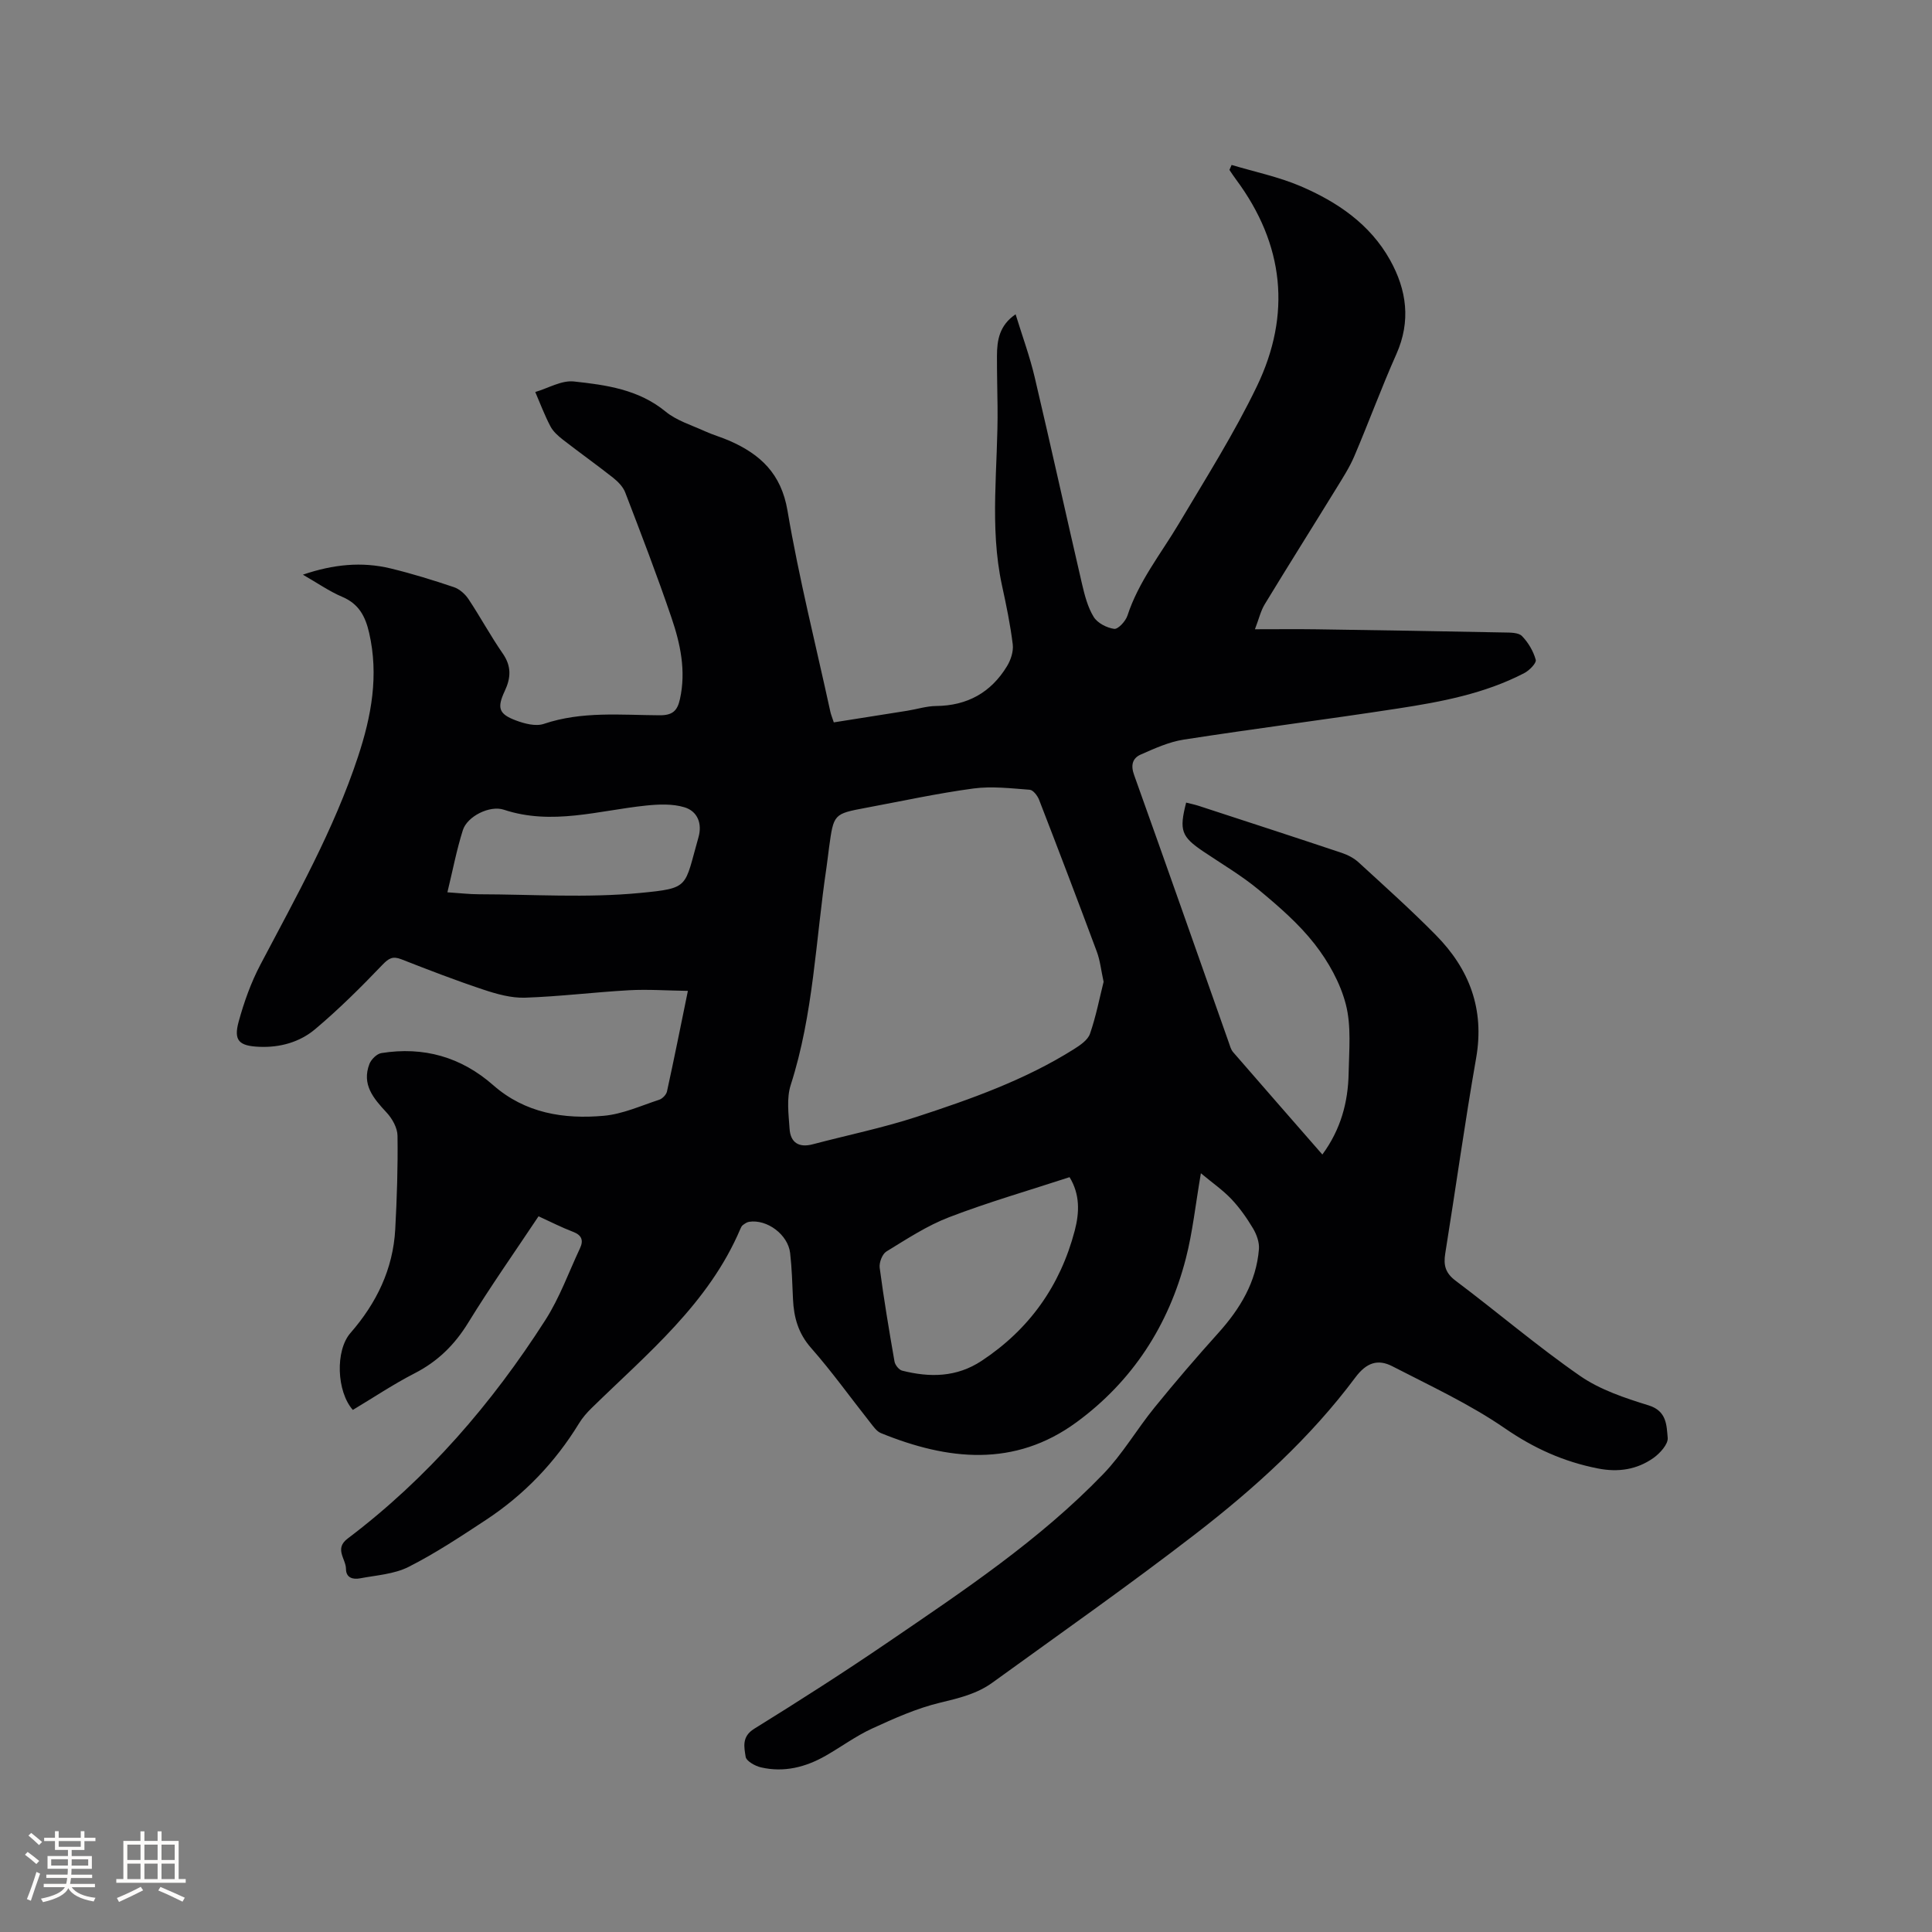 <svg enable-background="new 0 0 400 400" viewBox="0 0 400 400" xmlns="http://www.w3.org/2000/svg"><rect x="0" y="0" width="400" height="400" fill="#808080" stroke="none"/><path d="m248.63 242.91c-1.13 6.59-1.71 12.19-3.1 17.59-3.57 13.91-11.07 25.47-22.65 33.96-12.85 9.41-26.65 7.89-40.49 2.25-.89-.36-1.58-1.38-2.22-2.19-4.08-5.15-7.91-10.52-12.25-15.45-2.66-3.02-3.57-6.33-3.74-10.11-.14-3.18-.23-6.36-.59-9.52-.44-3.83-4.77-7.05-8.49-6.48-.47.07-.92.4-1.31.69-.24.18-.39.5-.51.79-6.56 15.45-19.26 25.8-30.81 37.1-.97.95-1.9 2.01-2.6 3.17-4.95 8.09-11.37 14.78-19.27 19.98-5.22 3.43-10.45 6.91-16.01 9.72-2.99 1.51-6.67 1.73-10.06 2.37-1.43.27-2.89-.08-2.9-1.96-.01-2.08-2.47-4.15.35-6.28 16.52-12.48 29.85-27.92 40.95-45.27 2.94-4.59 4.82-9.86 7.15-14.83.76-1.61.39-2.72-1.45-3.41-2.36-.9-4.61-2.06-7.13-3.21-4.91 7.37-9.97 14.56-14.56 22.03-2.81 4.58-6.31 8.02-11.08 10.47-4.41 2.26-8.56 5.05-12.81 7.59-3.37-3.82-3.66-12.3-.49-15.93 5.39-6.18 8.82-13.22 9.27-21.47.35-6.45.56-12.92.47-19.37-.02-1.63-1.09-3.55-2.26-4.8-2.71-2.92-5.2-5.79-3.55-10.07.37-.95 1.53-2.09 2.47-2.24 8.72-1.4 16.5.79 23.16 6.65 6.62 5.81 14.61 7.07 22.9 6.33 3.89-.35 7.67-2.08 11.46-3.32.67-.22 1.46-1.04 1.61-1.71 1.45-6.6 2.77-13.23 4.33-20.83-4.37-.06-8.3-.35-12.2-.13-7.18.4-14.34 1.3-21.53 1.54-2.86.09-5.85-.75-8.61-1.67-5.72-1.9-11.36-4.08-16.98-6.28-1.77-.69-2.58-.25-3.91 1.13-4.44 4.64-9.02 9.2-13.93 13.33-3.19 2.69-7.28 3.85-11.59 3.66-4.19-.18-5.34-1.28-4.25-5.24 1.11-4.04 2.55-8.08 4.5-11.78 7.39-14.05 15.2-27.89 20.21-43.07 2.77-8.38 4.32-16.78 2.3-25.6-.78-3.4-2.11-6-5.55-7.46-2.69-1.14-5.14-2.86-8.17-4.6 6.31-2.15 12.21-2.73 18.17-1.29 4.42 1.07 8.78 2.42 13.08 3.87 1.17.39 2.33 1.42 3.03 2.47 2.46 3.7 4.58 7.64 7.11 11.29 1.82 2.63 1.68 5.03.41 7.73-1.64 3.51-1.26 4.77 2.28 6.1 1.8.68 4.13 1.29 5.81.72 7.87-2.66 15.94-1.82 23.95-1.78 2.72.02 3.7-.94 4.23-3.37 1.29-5.84.08-11.45-1.77-16.87-2.96-8.71-6.27-17.31-9.57-25.91-.45-1.17-1.51-2.24-2.53-3.05-3.41-2.69-6.95-5.2-10.38-7.87-.99-.77-2.02-1.69-2.58-2.77-1.2-2.28-2.11-4.72-3.13-7.09 2.67-.78 5.44-2.46 8-2.18 6.67.72 13.39 1.64 18.98 6.23 2.3 1.89 5.41 2.82 8.19 4.09 1.63.74 3.38 1.23 5.03 1.95 6.4 2.81 10.72 6.8 12.02 14.46 2.37 13.97 5.85 27.76 8.87 41.62.13.61.38 1.2.72 2.23 5.06-.8 10.15-1.59 15.23-2.41 1.99-.32 3.96-.96 5.95-.98 6.45-.06 11.36-2.79 14.67-8.23.79-1.29 1.37-3.06 1.2-4.51-.5-4.09-1.34-8.15-2.22-12.18-2.68-12.31-.78-24.72-.93-37.08-.04-3.5-.13-6.99-.12-10.49.01-3.24.49-6.32 3.86-8.61 1.39 4.52 2.95 8.75 3.97 13.11 3.35 14.22 6.48 28.49 9.78 42.72.55 2.35 1.18 4.82 2.42 6.83.78 1.27 2.71 2.26 4.24 2.47.8.11 2.36-1.58 2.74-2.73 2.31-7.08 6.93-12.81 10.66-19.07 5.57-9.37 11.43-18.63 16.15-28.43 7.16-14.88 5.65-29.37-4.3-42.78-.49-.65-.93-1.34-1.39-2.01.15-.34.3-.69.45-1.03 4.77 1.43 9.71 2.45 14.26 4.39 7.6 3.25 14.39 7.84 18.55 15.3 3.45 6.2 4.34 12.64 1.31 19.46-3.1 6.96-5.72 14.13-8.71 21.14-.98 2.31-2.37 4.46-3.69 6.61-4.93 8.02-9.96 15.99-14.85 24.04-.85 1.39-1.22 3.08-2.04 5.19 4.66 0 8.76-.05 12.86.01 12.93.19 25.86.4 38.78.66 1.25.02 2.92 0 3.64.73 1.31 1.34 2.37 3.14 2.86 4.93.18.67-1.33 2.21-2.38 2.75-8.2 4.26-17.18 5.95-26.18 7.33-14.76 2.27-29.58 4.15-44.33 6.44-3.05.47-6.02 1.83-8.89 3.09-1.71.75-2.11 2.2-1.38 4.22 6.6 18.44 13.08 36.92 19.6 55.38.24.69.44 1.48.9 2.01 6.1 7.04 12.24 14.05 18.48 21.2 3.82-5.19 5.33-10.84 5.44-16.85.09-4.76.58-9.74-.58-14.24-1.15-4.45-3.61-8.84-6.46-12.49-3.28-4.2-7.43-7.79-11.56-11.22-3.57-2.96-7.63-5.34-11.5-7.95-4.53-3.06-5.02-4.34-3.54-10.11.87.22 1.76.4 2.62.68 9.86 3.22 19.73 6.43 29.57 9.72 1.26.42 2.56 1.09 3.53 1.99 5.39 4.94 10.85 9.83 15.98 15.04 6.94 7.03 10.11 15.34 8.34 25.45-2.36 13.46-4.23 27-6.4 40.49-.39 2.43.04 4.04 2.16 5.63 8.64 6.49 16.89 13.55 25.76 19.7 4.16 2.88 9.29 4.58 14.2 6.1 3.78 1.17 3.7 4.17 3.94 6.72.12 1.31-1.61 3.22-2.97 4.18-3.42 2.4-7.25 2.99-11.48 2.16-7.07-1.39-13.25-4.17-19.27-8.32-7.26-5-15.39-8.76-23.27-12.83-3.02-1.56-5.38-.78-7.69 2.32-9.32 12.49-20.83 22.92-33.09 32.39-13.74 10.61-27.97 20.59-42.04 30.78-3.21 2.33-6.95 3.22-10.82 4.15-4.85 1.16-9.53 3.26-14.1 5.36-3.35 1.54-6.37 3.78-9.59 5.62-4.18 2.39-8.66 3.52-13.43 2.41-1.21-.28-3.01-1.3-3.15-2.18-.3-1.98-.87-4.17 1.76-5.8 9.36-5.8 18.65-11.74 27.75-17.95 15.58-10.63 31.34-21.12 44.52-34.79 4-4.14 6.96-9.28 10.62-13.78 4.26-5.25 8.67-10.39 13.2-15.42 4.51-5.01 7.87-10.54 8.42-17.38.11-1.39-.48-3.02-1.21-4.26-1.3-2.17-2.78-4.29-4.52-6.12-1.77-1.86-3.92-3.34-6.29-5.32zm-20.14-39.64c-.52-2.37-.72-4.4-1.41-6.25-3.91-10.51-7.9-20.98-11.95-31.44-.33-.84-1.23-2.02-1.94-2.07-3.88-.29-7.85-.77-11.66-.26-7.44 1-14.81 2.61-22.2 3.99-6.73 1.26-6.73 1.27-7.68 8.22-.19 1.36-.33 2.74-.53 4.1-2.25 15.05-2.69 30.39-7.41 45.07-.89 2.76-.44 6.04-.24 9.05.18 2.87 1.91 4 4.81 3.23 7.16-1.89 14.44-3.38 21.47-5.67 11.26-3.68 22.47-7.65 32.59-14.02 1.3-.82 2.88-1.89 3.33-3.19 1.24-3.58 1.96-7.33 2.82-10.76zm-7.05 40.45c-8.5 2.78-16.84 5.18-24.91 8.28-4.58 1.75-8.79 4.53-13.01 7.11-.86.53-1.53 2.29-1.39 3.37.86 6.49 1.94 12.96 3.07 19.42.13.72.93 1.72 1.59 1.88 5.71 1.44 11.25 1.4 16.44-2.03 9.89-6.53 16.28-15.54 19.28-26.95.98-3.74 1.12-7.5-1.07-11.08zm-128.81-58.98c2.58.17 4.58.41 6.58.41 11.1.02 22.28.79 33.28-.27 10.44-1.01 9.15-1.12 12.12-11.52.82-2.87-.21-5.41-2.9-6.22-2.46-.75-5.31-.63-7.93-.36-9.81 1.01-19.5 4.17-29.47.86-2.9-.96-7.57 1.36-8.48 4.23-1.3 4.1-2.1 8.36-3.2 12.87z" fill="#010103"/><g fill="#fcfbfa"><path d="m5.17 384 .55-.58c.85.61 1.65 1.24 2.4 1.87l-.59.64c-.83-.73-1.62-1.38-2.36-1.93m1.22 9.53-.82-.34c.71-1.76 1.37-3.64 1.98-5.63.24.13.5.25.76.36-.6 1.67-1.24 3.54-1.92 5.61m-.5-13.5.57-.54c.56.44 1.31 1.06 2.26 1.87l-.64.64c-.68-.66-1.41-1.32-2.19-1.97m3.25.46h2.24v-1.36h.77v1.36h4.57v-1.36h.76v1.36h2.28v.69h-2.28v1.84h-2.64v1.26h4.18v2.64h-4.21c0 .45-.02.86-.05 1.21h4.32v.69h-4.38c-.04.34-.1.75-.19 1.22h5.15v.69h-4.82c.87 1.19 2.51 1.92 4.93 2.19-.17.31-.3.57-.37.76-2.77-.49-4.52-1.41-5.26-2.76-.56 1.26-2.3 2.23-5.24 2.9-.12-.24-.26-.48-.43-.72 2.73-.55 4.38-1.34 4.96-2.38h-4.38v-.69h4.65c.1-.38.17-.79.21-1.22h-4.32v-.69h4.4c.03-.34.05-.75.05-1.21h-4.2v-2.64h4.23v-1.26h-2.69v-1.84h-2.24zm1.46 4.46v1.29h3.45c.01-.4.02-.57.01-.53v-.32-.45h-3.46zm1.55-2.59h4.57v-1.19h-4.57zm6.11 2.59h-3.42v.77c-.01.19-.01.37-.02.53h3.44z"/><path d="m32.63 379.16h.82v1.98h3.54v7.89h1.46v.78h-14.37v-.78h1.46v-7.89h3.54v-1.98h.82v1.98h2.73zm-3.49 11.48.5.73c-1.61.82-3.28 1.63-5 2.41-.13-.27-.28-.55-.44-.82 1.75-.72 3.4-1.49 4.94-2.32m-2.78-5.55h2.73v-3.18h-2.73zm0 3.95h2.73v-3.2h-2.73zm3.54-3.95h2.73v-3.18h-2.73zm0 3.95h2.73v-3.2h-2.73zm7.89 4.68c-1.84-.92-3.51-1.7-5.02-2.32l.45-.73c1.89.8 3.57 1.55 5.04 2.23zm-1.62-11.81h-2.73v3.18h2.73zm-2.73 7.13h2.73v-3.2h-2.73z"/></g></svg>